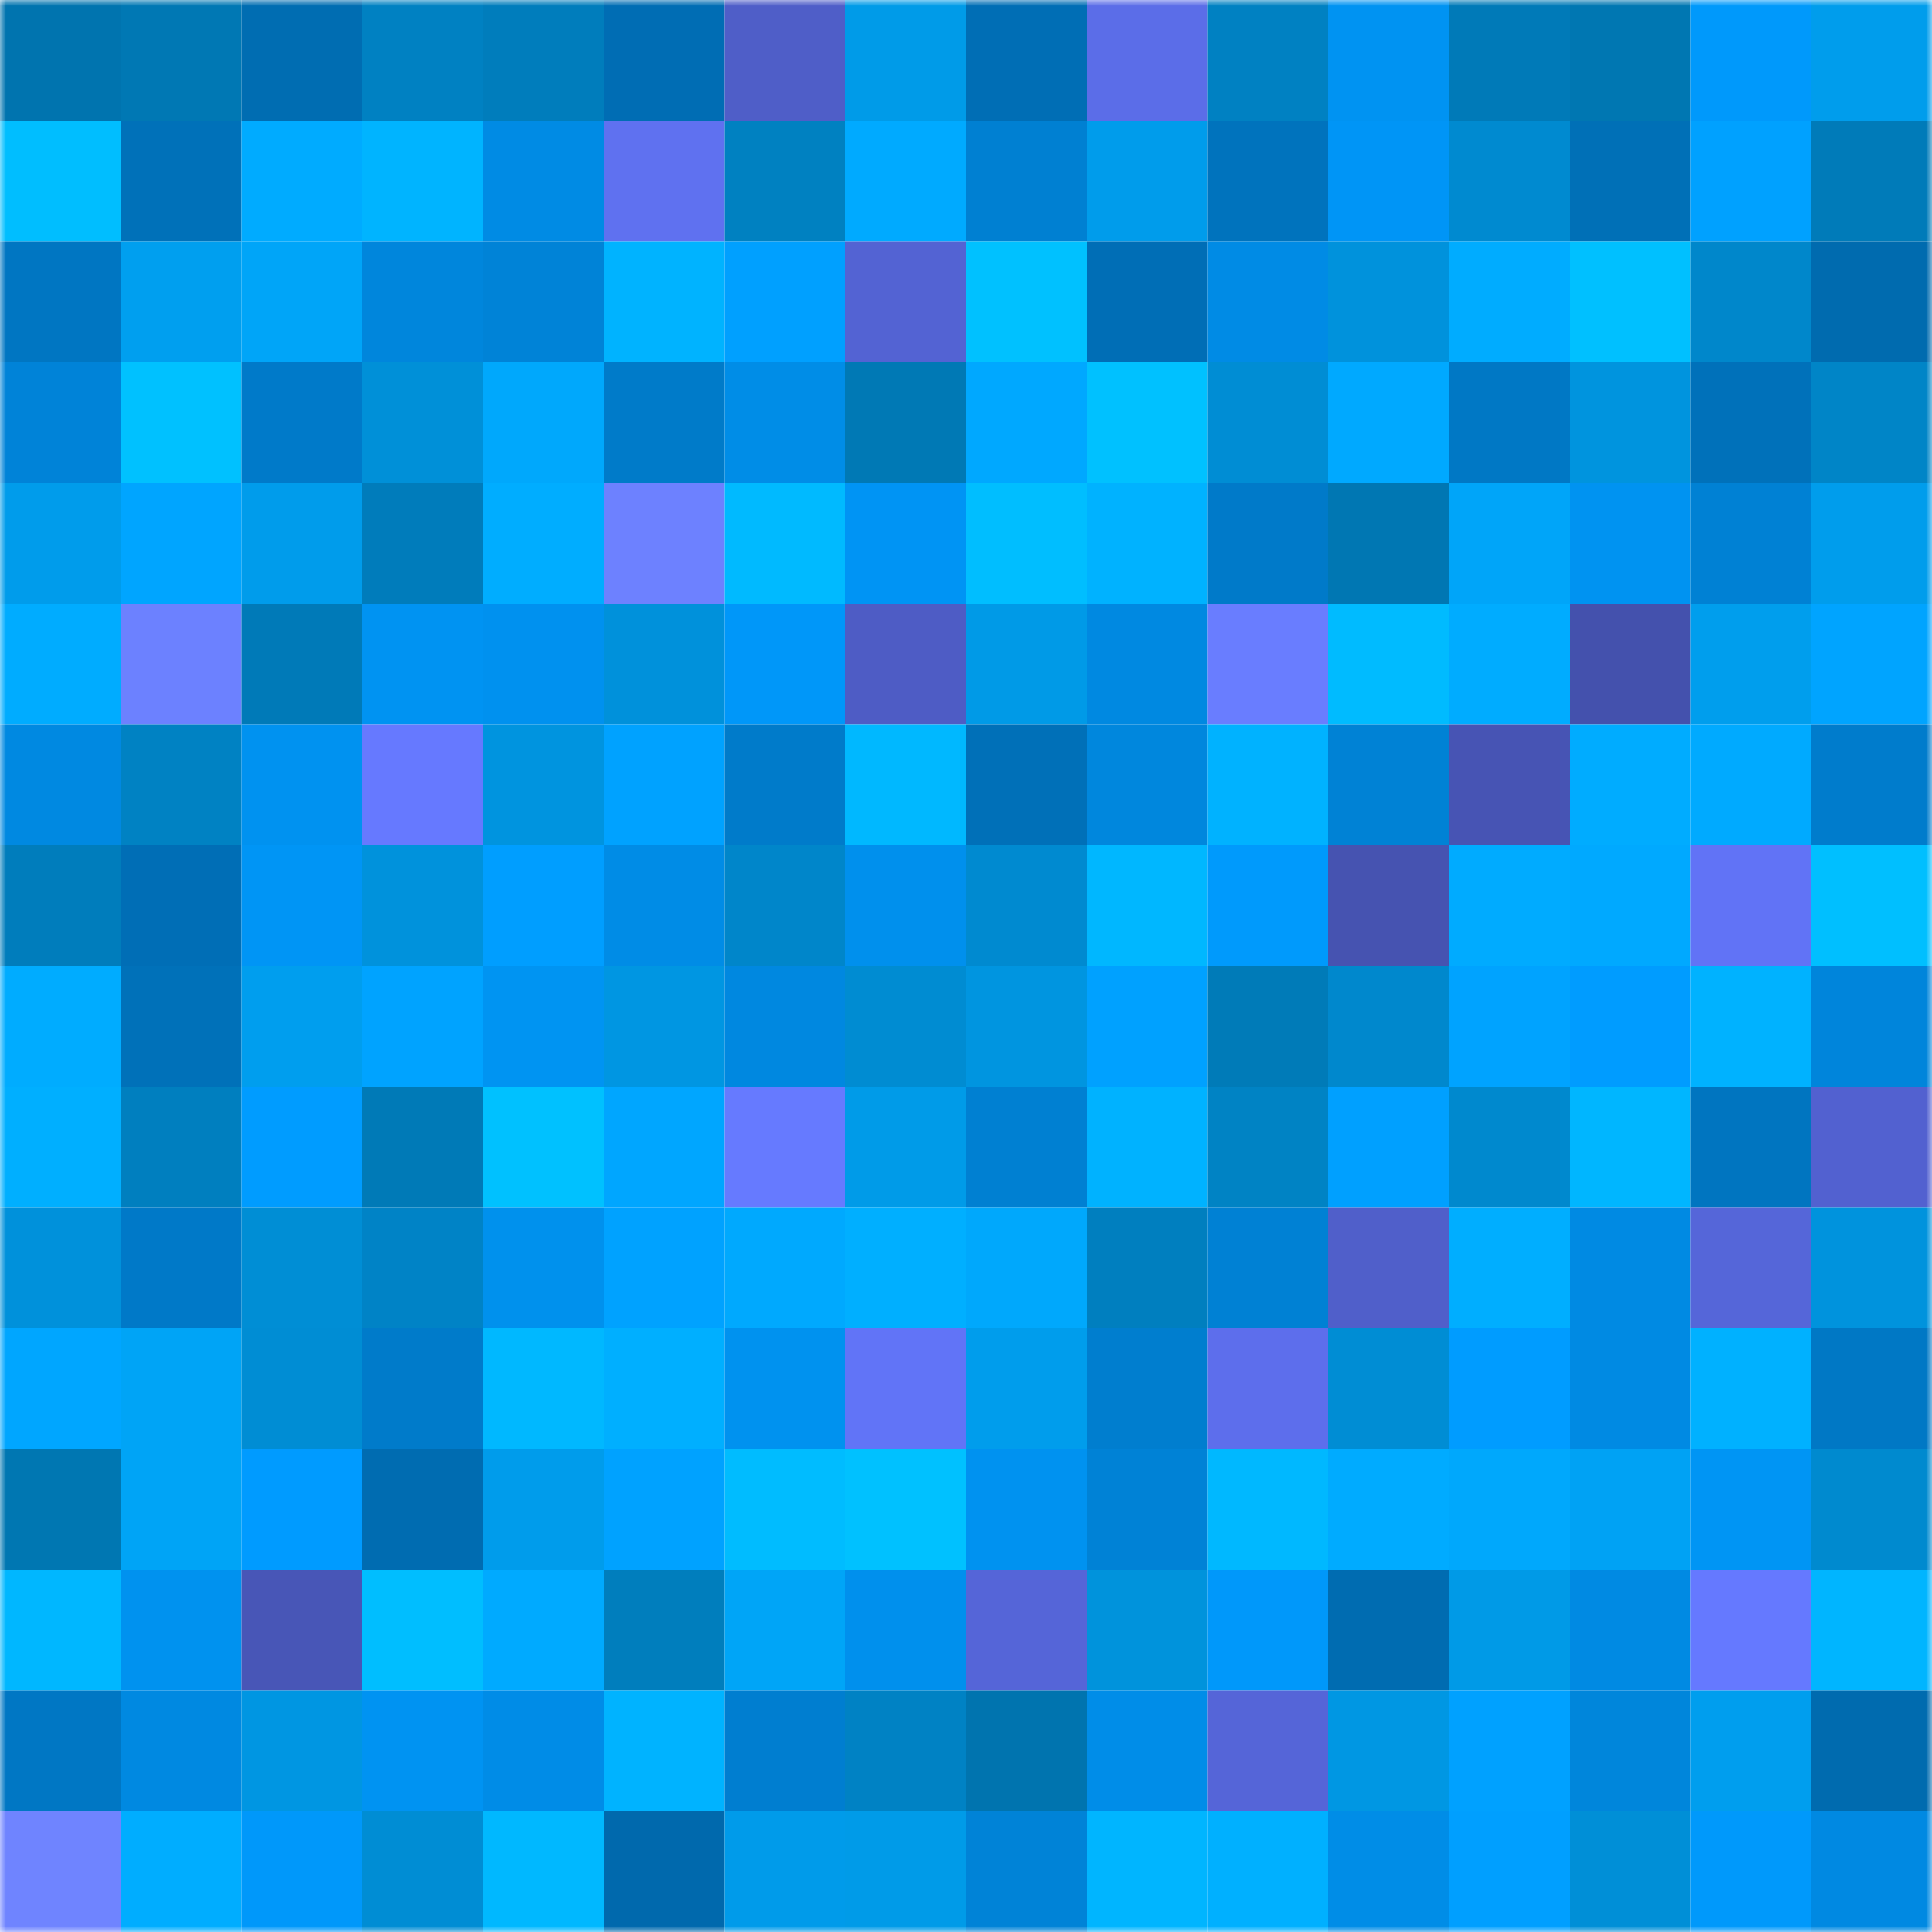 <svg viewBox="0 0 160 160" fill="none" role="img" xmlns="http://www.w3.org/2000/svg" width="240" height="240" name="ens%2Ctrizahl.eth"><mask id="112818367" mask-type="alpha" maskUnits="userSpaceOnUse" x="0" y="0" width="160" height="160"><rect width="160" height="160" fill="#FFFFFF"></rect></mask><g mask="url(#112818367)"><rect x="0" y="0" width="10" height="10" fill="#0074af"></rect><rect x="10" y="0" width="10" height="10" fill="#0078b4"></rect><rect x="20" y="0" width="10" height="10" fill="#006db2"></rect><rect x="30" y="0" width="10" height="10" fill="#0081c2"></rect><rect x="40" y="0" width="10" height="10" fill="#007dbc"></rect><rect x="50" y="0" width="10" height="10" fill="#006db4"></rect><rect x="60" y="0" width="10" height="10" fill="#4f5ec8"></rect><rect x="70" y="0" width="10" height="10" fill="#009be8"></rect><rect x="80" y="0" width="10" height="10" fill="#006eb5"></rect><rect x="90" y="0" width="10" height="10" fill="#5b6de8"></rect><rect x="100" y="0" width="10" height="10" fill="#0081c2"></rect><rect x="110" y="0" width="10" height="10" fill="#0093f2"></rect><rect x="120" y="0" width="10" height="10" fill="#007ab8"></rect><rect x="130" y="0" width="10" height="10" fill="#0077b2"></rect><rect x="140" y="0" width="10" height="10" fill="#0099fb"></rect><rect x="150" y="0" width="10" height="10" fill="#009dec"></rect><rect x="0" y="10" width="10" height="10" fill="#00beff"></rect><rect x="10" y="10" width="10" height="10" fill="#0071b9"></rect><rect x="20" y="10" width="10" height="10" fill="#00abff"></rect><rect x="30" y="10" width="10" height="10" fill="#00b4ff"></rect><rect x="40" y="10" width="10" height="10" fill="#008be4"></rect><rect x="50" y="10" width="10" height="10" fill="#5f71f0"></rect><rect x="60" y="10" width="10" height="10" fill="#0081c1"></rect><rect x="70" y="10" width="10" height="10" fill="#00aaff"></rect><rect x="80" y="10" width="10" height="10" fill="#0080d2"></rect><rect x="90" y="10" width="10" height="10" fill="#009ceb"></rect><rect x="100" y="10" width="10" height="10" fill="#0073bd"></rect><rect x="110" y="10" width="10" height="10" fill="#0095f6"></rect><rect x="120" y="10" width="10" height="10" fill="#008ad0"></rect><rect x="130" y="10" width="10" height="10" fill="#0070b7"></rect><rect x="140" y="10" width="10" height="10" fill="#00a1ff"></rect><rect x="150" y="10" width="10" height="10" fill="#007bb9"></rect><rect x="0" y="20" width="10" height="10" fill="#0076c2"></rect><rect x="10" y="20" width="10" height="10" fill="#009fef"></rect><rect x="20" y="20" width="10" height="10" fill="#00a5f8"></rect><rect x="30" y="20" width="10" height="10" fill="#0086dc"></rect><rect x="40" y="20" width="10" height="10" fill="#0083d7"></rect><rect x="50" y="20" width="10" height="10" fill="#00b3ff"></rect><rect x="60" y="20" width="10" height="10" fill="#00a0ff"></rect><rect x="70" y="20" width="10" height="10" fill="#5363d3"></rect><rect x="80" y="20" width="10" height="10" fill="#00c1ff"></rect><rect x="90" y="20" width="10" height="10" fill="#006eb6"></rect><rect x="100" y="20" width="10" height="10" fill="#008be5"></rect><rect x="110" y="20" width="10" height="10" fill="#0092dc"></rect><rect x="120" y="20" width="10" height="10" fill="#00acff"></rect><rect x="130" y="20" width="10" height="10" fill="#00c0ff"></rect><rect x="140" y="20" width="10" height="10" fill="#0087cb"></rect><rect x="150" y="20" width="10" height="10" fill="#006baf"></rect><rect x="0" y="30" width="10" height="10" fill="#0083d8"></rect><rect x="10" y="30" width="10" height="10" fill="#00c1ff"></rect><rect x="20" y="30" width="10" height="10" fill="#007ac9"></rect><rect x="30" y="30" width="10" height="10" fill="#0090d8"></rect><rect x="40" y="30" width="10" height="10" fill="#00a8fc"></rect><rect x="50" y="30" width="10" height="10" fill="#007bc9"></rect><rect x="60" y="30" width="10" height="10" fill="#008de7"></rect><rect x="70" y="30" width="10" height="10" fill="#0079b5"></rect><rect x="80" y="30" width="10" height="10" fill="#00a8ff"></rect><rect x="90" y="30" width="10" height="10" fill="#00c1ff"></rect><rect x="100" y="30" width="10" height="10" fill="#008dd4"></rect><rect x="110" y="30" width="10" height="10" fill="#00a9ff"></rect><rect x="120" y="30" width="10" height="10" fill="#0078c5"></rect><rect x="130" y="30" width="10" height="10" fill="#0094de"></rect><rect x="140" y="30" width="10" height="10" fill="#0071ba"></rect><rect x="150" y="30" width="10" height="10" fill="#0085c7"></rect><rect x="0" y="40" width="10" height="10" fill="#009ceb"></rect><rect x="10" y="40" width="10" height="10" fill="#00a5ff"></rect><rect x="20" y="40" width="10" height="10" fill="#009ceb"></rect><rect x="30" y="40" width="10" height="10" fill="#007cbb"></rect><rect x="40" y="40" width="10" height="10" fill="#00adff"></rect><rect x="50" y="40" width="10" height="10" fill="#6d81ff"></rect><rect x="60" y="40" width="10" height="10" fill="#00baff"></rect><rect x="70" y="40" width="10" height="10" fill="#0094f4"></rect><rect x="80" y="40" width="10" height="10" fill="#00beff"></rect><rect x="90" y="40" width="10" height="10" fill="#00b2ff"></rect><rect x="100" y="40" width="10" height="10" fill="#007ac9"></rect><rect x="110" y="40" width="10" height="10" fill="#0077b3"></rect><rect x="120" y="40" width="10" height="10" fill="#00a5f9"></rect><rect x="130" y="40" width="10" height="10" fill="#0093f1"></rect><rect x="140" y="40" width="10" height="10" fill="#0081d4"></rect><rect x="150" y="40" width="10" height="10" fill="#009dec"></rect><rect x="0" y="50" width="10" height="10" fill="#00acff"></rect><rect x="10" y="50" width="10" height="10" fill="#6c81ff"></rect><rect x="20" y="50" width="10" height="10" fill="#007ab8"></rect><rect x="30" y="50" width="10" height="10" fill="#0093f2"></rect><rect x="40" y="50" width="10" height="10" fill="#0091ef"></rect><rect x="50" y="50" width="10" height="10" fill="#0091db"></rect><rect x="60" y="50" width="10" height="10" fill="#0097f9"></rect><rect x="70" y="50" width="10" height="10" fill="#4e5cc5"></rect><rect x="80" y="50" width="10" height="10" fill="#009ae7"></rect><rect x="90" y="50" width="10" height="10" fill="#0089e1"></rect><rect x="100" y="50" width="10" height="10" fill="#697dff"></rect><rect x="110" y="50" width="10" height="10" fill="#00bbff"></rect><rect x="120" y="50" width="10" height="10" fill="#00acff"></rect><rect x="130" y="50" width="10" height="10" fill="#4451ad"></rect><rect x="140" y="50" width="10" height="10" fill="#009eed"></rect><rect x="150" y="50" width="10" height="10" fill="#00a4ff"></rect><rect x="0" y="60" width="10" height="10" fill="#0089e1"></rect><rect x="10" y="60" width="10" height="10" fill="#0082c3"></rect><rect x="20" y="60" width="10" height="10" fill="#0092f0"></rect><rect x="30" y="60" width="10" height="10" fill="#6679ff"></rect><rect x="40" y="60" width="10" height="10" fill="#0094df"></rect><rect x="50" y="60" width="10" height="10" fill="#00a2ff"></rect><rect x="60" y="60" width="10" height="10" fill="#007bca"></rect><rect x="70" y="60" width="10" height="10" fill="#00b8ff"></rect><rect x="80" y="60" width="10" height="10" fill="#0070b8"></rect><rect x="90" y="60" width="10" height="10" fill="#0087dd"></rect><rect x="100" y="60" width="10" height="10" fill="#00b2ff"></rect><rect x="110" y="60" width="10" height="10" fill="#0082d5"></rect><rect x="120" y="60" width="10" height="10" fill="#4754b4"></rect><rect x="130" y="60" width="10" height="10" fill="#00acff"></rect><rect x="140" y="60" width="10" height="10" fill="#00aaff"></rect><rect x="150" y="60" width="10" height="10" fill="#007ccc"></rect><rect x="0" y="70" width="10" height="10" fill="#007dbc"></rect><rect x="10" y="70" width="10" height="10" fill="#006eb6"></rect><rect x="20" y="70" width="10" height="10" fill="#0095f5"></rect><rect x="30" y="70" width="10" height="10" fill="#0092dc"></rect><rect x="40" y="70" width="10" height="10" fill="#009eff"></rect><rect x="50" y="70" width="10" height="10" fill="#008ce6"></rect><rect x="60" y="70" width="10" height="10" fill="#0086ca"></rect><rect x="70" y="70" width="10" height="10" fill="#0090ed"></rect><rect x="80" y="70" width="10" height="10" fill="#008ad0"></rect><rect x="90" y="70" width="10" height="10" fill="#00b7ff"></rect><rect x="100" y="70" width="10" height="10" fill="#009afc"></rect><rect x="110" y="70" width="10" height="10" fill="#4653b1"></rect><rect x="120" y="70" width="10" height="10" fill="#00abff"></rect><rect x="130" y="70" width="10" height="10" fill="#00a9ff"></rect><rect x="140" y="70" width="10" height="10" fill="#6173f6"></rect><rect x="150" y="70" width="10" height="10" fill="#00bfff"></rect><rect x="0" y="80" width="10" height="10" fill="#00acff"></rect><rect x="10" y="80" width="10" height="10" fill="#0071b9"></rect><rect x="20" y="80" width="10" height="10" fill="#009eee"></rect><rect x="30" y="80" width="10" height="10" fill="#00a3ff"></rect><rect x="40" y="80" width="10" height="10" fill="#0094f2"></rect><rect x="50" y="80" width="10" height="10" fill="#0096e2"></rect><rect x="60" y="80" width="10" height="10" fill="#0088e0"></rect><rect x="70" y="80" width="10" height="10" fill="#008cd2"></rect><rect x="80" y="80" width="10" height="10" fill="#0095e0"></rect><rect x="90" y="80" width="10" height="10" fill="#00a1ff"></rect><rect x="100" y="80" width="10" height="10" fill="#007bb8"></rect><rect x="110" y="80" width="10" height="10" fill="#0088cd"></rect><rect x="120" y="80" width="10" height="10" fill="#00a3ff"></rect><rect x="130" y="80" width="10" height="10" fill="#009cff"></rect><rect x="140" y="80" width="10" height="10" fill="#00b2ff"></rect><rect x="150" y="80" width="10" height="10" fill="#0085db"></rect><rect x="0" y="90" width="10" height="10" fill="#00afff"></rect><rect x="10" y="90" width="10" height="10" fill="#007fbf"></rect><rect x="20" y="90" width="10" height="10" fill="#009cff"></rect><rect x="30" y="90" width="10" height="10" fill="#007ab7"></rect><rect x="40" y="90" width="10" height="10" fill="#00c1ff"></rect><rect x="50" y="90" width="10" height="10" fill="#00a6ff"></rect><rect x="60" y="90" width="10" height="10" fill="#667aff"></rect><rect x="70" y="90" width="10" height="10" fill="#009be8"></rect><rect x="80" y="90" width="10" height="10" fill="#0080d2"></rect><rect x="90" y="90" width="10" height="10" fill="#00b2ff"></rect><rect x="100" y="90" width="10" height="10" fill="#0083c4"></rect><rect x="110" y="90" width="10" height="10" fill="#00a0ff"></rect><rect x="120" y="90" width="10" height="10" fill="#0089ce"></rect><rect x="130" y="90" width="10" height="10" fill="#00b6ff"></rect><rect x="140" y="90" width="10" height="10" fill="#0075c0"></rect><rect x="150" y="90" width="10" height="10" fill="#5261d0"></rect><rect x="0" y="100" width="10" height="10" fill="#0091db"></rect><rect x="10" y="100" width="10" height="10" fill="#0079c8"></rect><rect x="20" y="100" width="10" height="10" fill="#008ed5"></rect><rect x="30" y="100" width="10" height="10" fill="#0083c6"></rect><rect x="40" y="100" width="10" height="10" fill="#0091ed"></rect><rect x="50" y="100" width="10" height="10" fill="#00a2ff"></rect><rect x="60" y="100" width="10" height="10" fill="#00a9fe"></rect><rect x="70" y="100" width="10" height="10" fill="#00afff"></rect><rect x="80" y="100" width="10" height="10" fill="#00a8fc"></rect><rect x="90" y="100" width="10" height="10" fill="#007fbf"></rect><rect x="100" y="100" width="10" height="10" fill="#0081d4"></rect><rect x="110" y="100" width="10" height="10" fill="#505fca"></rect><rect x="120" y="100" width="10" height="10" fill="#00aeff"></rect><rect x="130" y="100" width="10" height="10" fill="#008ae3"></rect><rect x="140" y="100" width="10" height="10" fill="#5566d9"></rect><rect x="150" y="100" width="10" height="10" fill="#0093dd"></rect><rect x="0" y="110" width="10" height="10" fill="#00a6ff"></rect><rect x="10" y="110" width="10" height="10" fill="#00a4f6"></rect><rect x="20" y="110" width="10" height="10" fill="#008dd4"></rect><rect x="30" y="110" width="10" height="10" fill="#007bca"></rect><rect x="40" y="110" width="10" height="10" fill="#00b8ff"></rect><rect x="50" y="110" width="10" height="10" fill="#00afff"></rect><rect x="60" y="110" width="10" height="10" fill="#0092ef"></rect><rect x="70" y="110" width="10" height="10" fill="#6174f7"></rect><rect x="80" y="110" width="10" height="10" fill="#009dec"></rect><rect x="90" y="110" width="10" height="10" fill="#007ecf"></rect><rect x="100" y="110" width="10" height="10" fill="#5d6eec"></rect><rect x="110" y="110" width="10" height="10" fill="#008dd4"></rect><rect x="120" y="110" width="10" height="10" fill="#009cff"></rect><rect x="130" y="110" width="10" height="10" fill="#008ae3"></rect><rect x="140" y="110" width="10" height="10" fill="#00b1ff"></rect><rect x="150" y="110" width="10" height="10" fill="#0078c5"></rect><rect x="0" y="120" width="10" height="10" fill="#0077b2"></rect><rect x="10" y="120" width="10" height="10" fill="#00a4f6"></rect><rect x="20" y="120" width="10" height="10" fill="#009bff"></rect><rect x="30" y="120" width="10" height="10" fill="#006cb1"></rect><rect x="40" y="120" width="10" height="10" fill="#009ceb"></rect><rect x="50" y="120" width="10" height="10" fill="#00a2ff"></rect><rect x="60" y="120" width="10" height="10" fill="#00bcff"></rect><rect x="70" y="120" width="10" height="10" fill="#00c1ff"></rect><rect x="80" y="120" width="10" height="10" fill="#0092f0"></rect><rect x="90" y="120" width="10" height="10" fill="#0082d6"></rect><rect x="100" y="120" width="10" height="10" fill="#00b8ff"></rect><rect x="110" y="120" width="10" height="10" fill="#00abff"></rect><rect x="120" y="120" width="10" height="10" fill="#00a8fc"></rect><rect x="130" y="120" width="10" height="10" fill="#00a2f4"></rect><rect x="140" y="120" width="10" height="10" fill="#0095f4"></rect><rect x="150" y="120" width="10" height="10" fill="#008acf"></rect><rect x="0" y="130" width="10" height="10" fill="#00b7ff"></rect><rect x="10" y="130" width="10" height="10" fill="#0092ef"></rect><rect x="20" y="130" width="10" height="10" fill="#4856b7"></rect><rect x="30" y="130" width="10" height="10" fill="#00beff"></rect><rect x="40" y="130" width="10" height="10" fill="#00aaff"></rect><rect x="50" y="130" width="10" height="10" fill="#007ebd"></rect><rect x="60" y="130" width="10" height="10" fill="#00a5f7"></rect><rect x="70" y="130" width="10" height="10" fill="#0090ed"></rect><rect x="80" y="130" width="10" height="10" fill="#5565d8"></rect><rect x="90" y="130" width="10" height="10" fill="#0093dc"></rect><rect x="100" y="130" width="10" height="10" fill="#0098fa"></rect><rect x="110" y="130" width="10" height="10" fill="#006cb1"></rect><rect x="120" y="130" width="10" height="10" fill="#009ae7"></rect><rect x="130" y="130" width="10" height="10" fill="#008ae3"></rect><rect x="140" y="130" width="10" height="10" fill="#6579ff"></rect><rect x="150" y="130" width="10" height="10" fill="#00b5ff"></rect><rect x="0" y="140" width="10" height="10" fill="#0077c4"></rect><rect x="10" y="140" width="10" height="10" fill="#0089e1"></rect><rect x="20" y="140" width="10" height="10" fill="#0096e2"></rect><rect x="30" y="140" width="10" height="10" fill="#0093f2"></rect><rect x="40" y="140" width="10" height="10" fill="#008ce7"></rect><rect x="50" y="140" width="10" height="10" fill="#00b3ff"></rect><rect x="60" y="140" width="10" height="10" fill="#007ed0"></rect><rect x="70" y="140" width="10" height="10" fill="#0082c4"></rect><rect x="80" y="140" width="10" height="10" fill="#0074af"></rect><rect x="90" y="140" width="10" height="10" fill="#008de8"></rect><rect x="100" y="140" width="10" height="10" fill="#5565d8"></rect><rect x="110" y="140" width="10" height="10" fill="#0097e3"></rect><rect x="120" y="140" width="10" height="10" fill="#00a1ff"></rect><rect x="130" y="140" width="10" height="10" fill="#0086db"></rect><rect x="140" y="140" width="10" height="10" fill="#009eee"></rect><rect x="150" y="140" width="10" height="10" fill="#006baf"></rect><rect x="0" y="150" width="10" height="10" fill="#6f84ff"></rect><rect x="10" y="150" width="10" height="10" fill="#00adff"></rect><rect x="20" y="150" width="10" height="10" fill="#0098fa"></rect><rect x="30" y="150" width="10" height="10" fill="#008dd4"></rect><rect x="40" y="150" width="10" height="10" fill="#00b8ff"></rect><rect x="50" y="150" width="10" height="10" fill="#0069ad"></rect><rect x="60" y="150" width="10" height="10" fill="#009bea"></rect><rect x="70" y="150" width="10" height="10" fill="#009be8"></rect><rect x="80" y="150" width="10" height="10" fill="#0083d7"></rect><rect x="90" y="150" width="10" height="10" fill="#00b5ff"></rect><rect x="100" y="150" width="10" height="10" fill="#00b0ff"></rect><rect x="110" y="150" width="10" height="10" fill="#008de7"></rect><rect x="120" y="150" width="10" height="10" fill="#009fff"></rect><rect x="130" y="150" width="10" height="10" fill="#008fd7"></rect><rect x="140" y="150" width="10" height="10" fill="#0099fb"></rect><rect x="150" y="150" width="10" height="10" fill="#0089e2"></rect></g></svg>